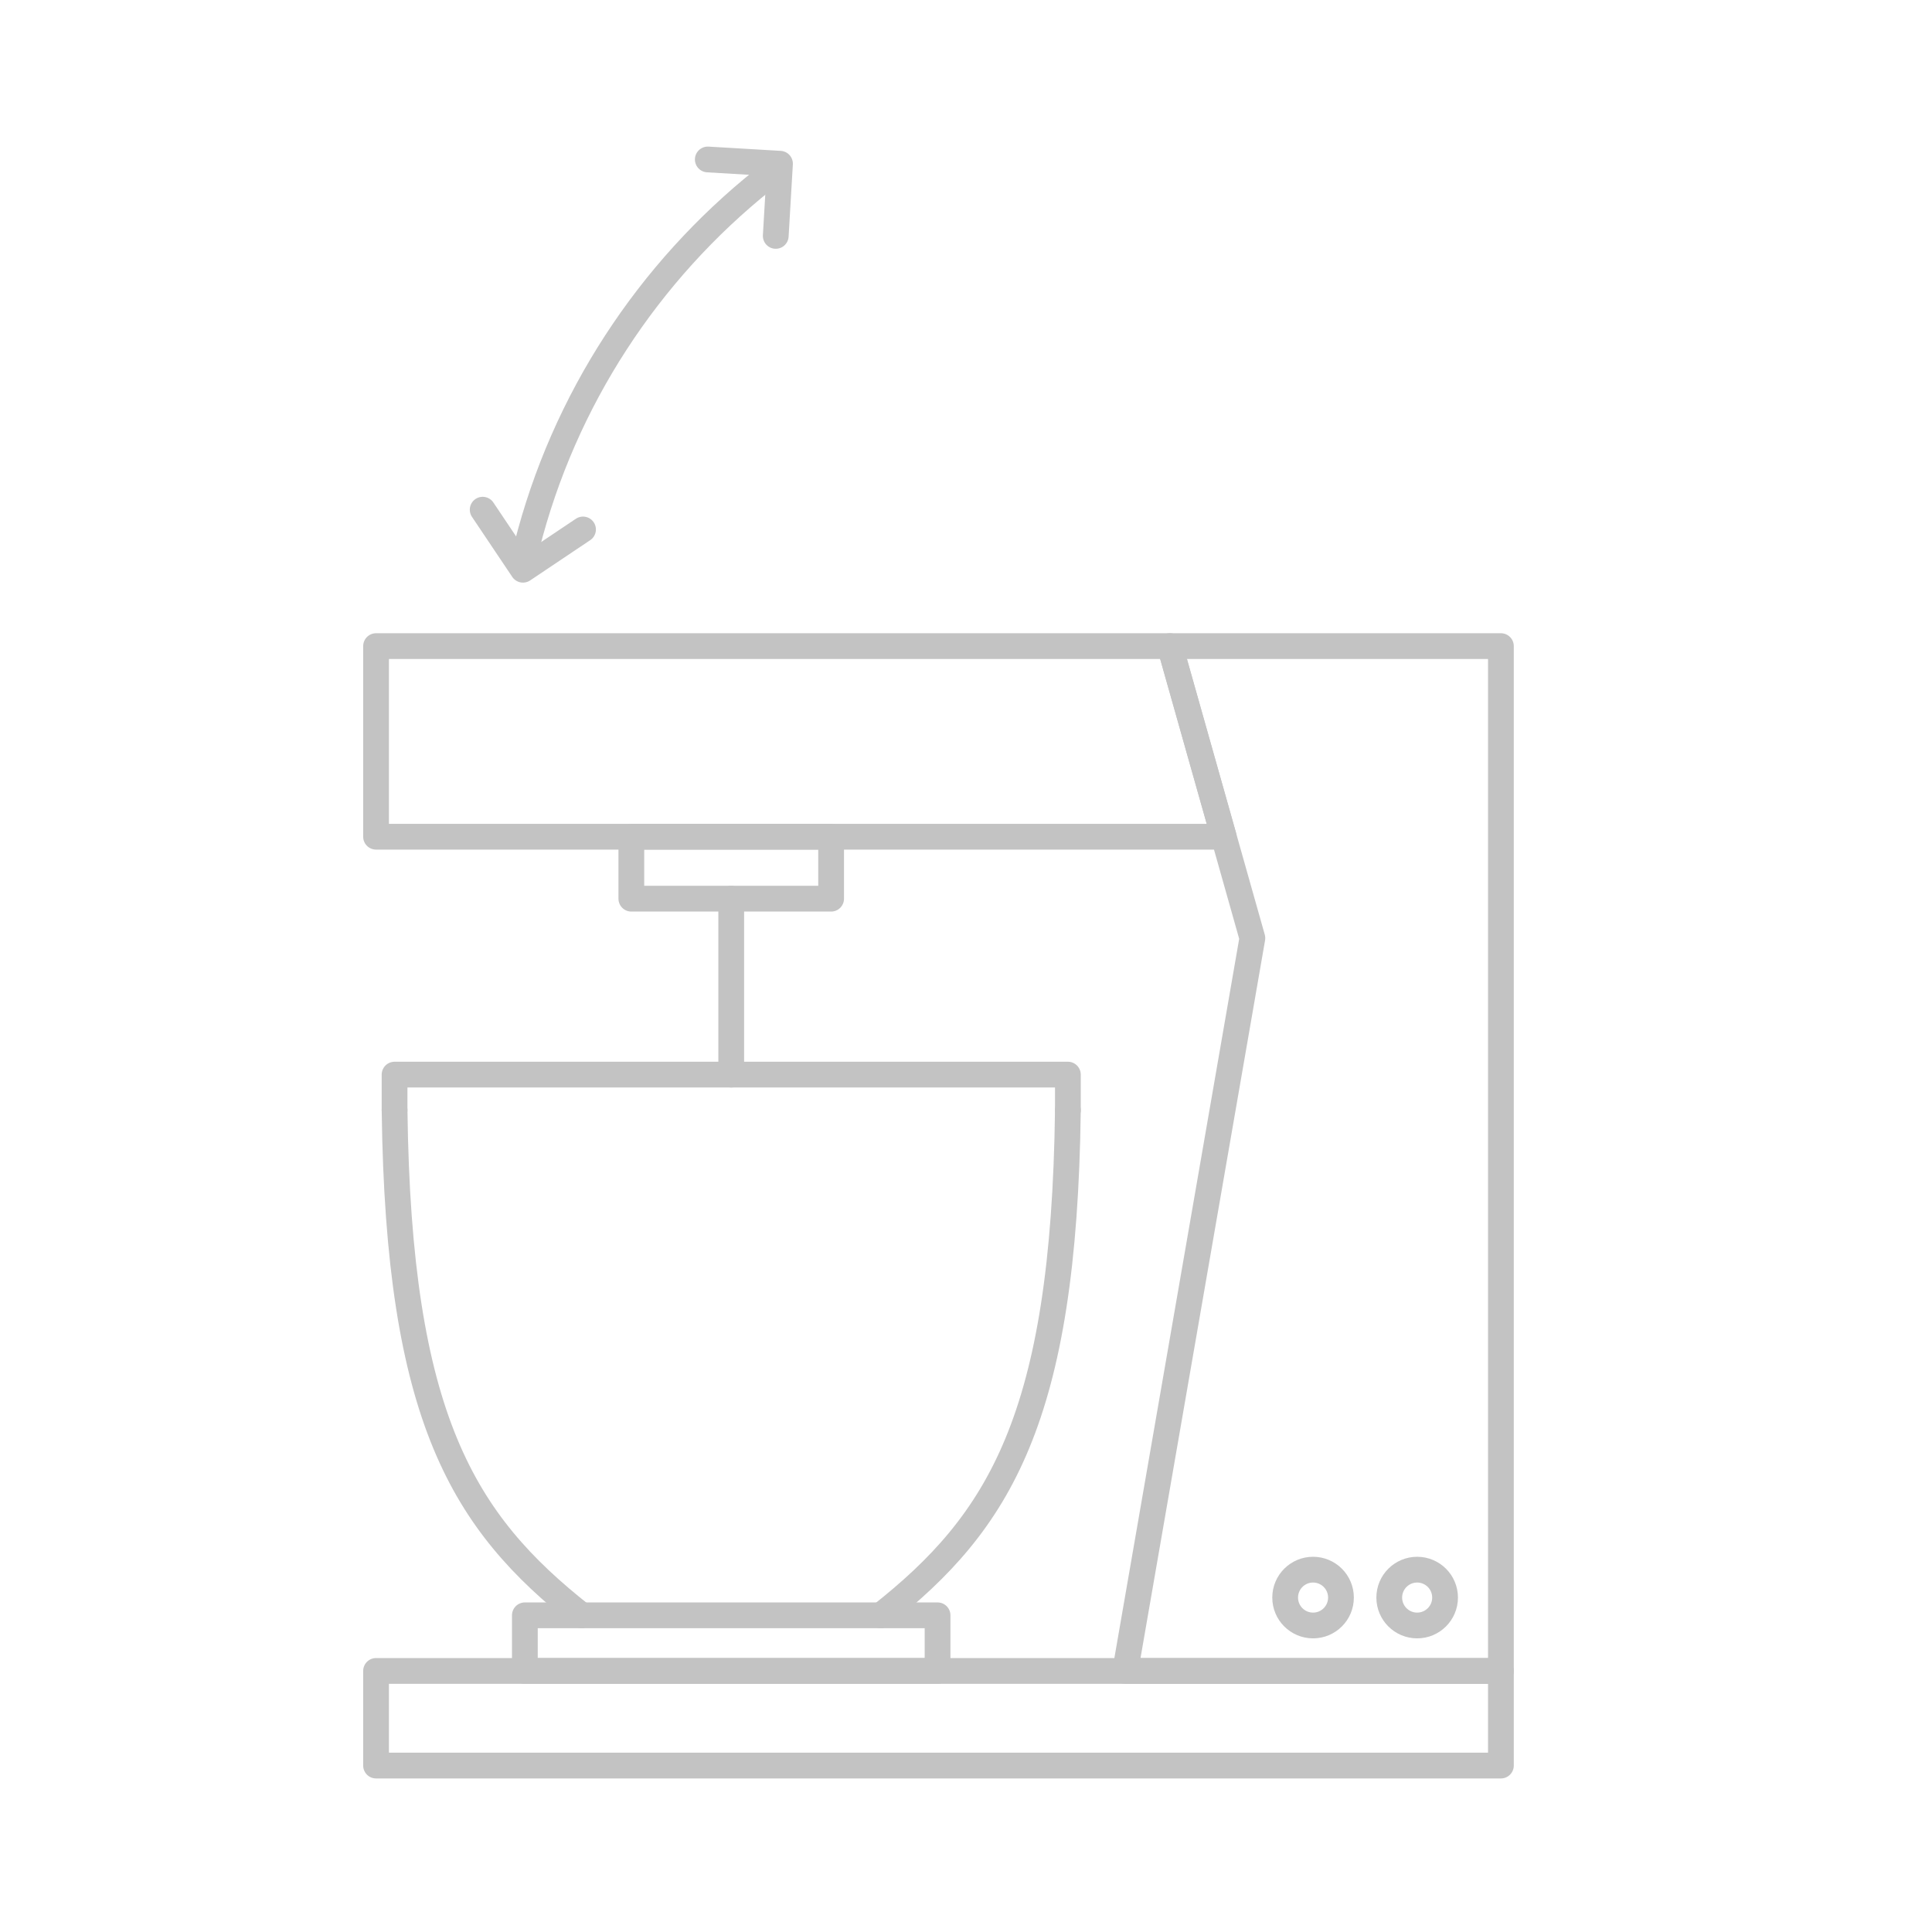 <?xml version="1.0" encoding="utf-8"?>
<!-- Generator: Adobe Illustrator 16.0.0, SVG Export Plug-In . SVG Version: 6.00 Build 0)  -->
<!DOCTYPE svg PUBLIC "-//W3C//DTD SVG 1.1//EN" "http://www.w3.org/Graphics/SVG/1.1/DTD/svg11.dtd">
<svg version="1.1" id="Layer_1" xmlns="http://www.w3.org/2000/svg" xmlns:xlink="http://www.w3.org/1999/xlink" x="0px" y="0px"
	 width="150px" height="150px" viewBox="0 0 150 150" enable-background="new 0 0 150 150" xml:space="preserve">
<polyline fill="none" stroke="#C3C3C3" stroke-width="2" stroke-linecap="round" stroke-linejoin="round" stroke-miterlimit="10" points="
	54.953,12.381 60.558,12.711 60.229,18.315 "/>
<polyline fill="none" stroke="#C3C3C3" stroke-width="2" stroke-linecap="round" stroke-linejoin="round" stroke-miterlimit="10" points="
	45.266,41.108 40.603,44.234 37.475,39.572 "/>
<polygon fill="none" stroke="#C3C3C3" stroke-width="2" stroke-linecap="round" stroke-linejoin="round" stroke-miterlimit="10" points="
	87.361,129.73 116.53,129.73 116.53,50.164 90.832,50.164 97.234,72.837 "/>
<rect x="29.197" y="129.73" fill="none" stroke="#C3C3C3" stroke-width="2" stroke-linecap="round" stroke-linejoin="round" stroke-miterlimit="10" width="87.333" height="7.348"/>
<g>
	
		<rect x="40.75" y="125.412" fill="none" stroke="#C3C3C3" stroke-width="2" stroke-linecap="round" stroke-linejoin="round" stroke-miterlimit="10" width="32.042" height="4.318"/>
	<path fill="none" stroke="#C3C3C3" stroke-width="2" stroke-linecap="round" stroke-linejoin="round" stroke-miterlimit="10" d="
		M82.91,86.188c-0.296,23.933-5.335,31.984-14.522,39.225"/>
	<path fill="none" stroke="#C3C3C3" stroke-width="2" stroke-linecap="round" stroke-linejoin="round" stroke-miterlimit="10" d="
		M45.157,125.412c-9.188-7.24-14.226-15.292-14.522-39.225"/>
	
		<polyline fill="none" stroke="#C3C3C3" stroke-width="2" stroke-linecap="round" stroke-linejoin="round" stroke-miterlimit="10" points="
		30.634,86.188 30.634,83.432 82.91,83.432 82.91,86.188 	"/>
</g>
<polygon fill="none" stroke="#C3C3C3" stroke-width="2" stroke-linecap="round" stroke-linejoin="round" stroke-miterlimit="10" points="
	29.197,64.963 95.011,64.963 90.832,50.164 29.197,50.164 "/>
<rect x="49.017" y="64.963" fill="none" stroke="#C3C3C3" stroke-width="2" stroke-linecap="round" stroke-linejoin="round" stroke-miterlimit="10" width="15.511" height="4.811"/>
<line fill="none" stroke="#C3C3C3" stroke-width="2" stroke-linecap="round" stroke-linejoin="round" stroke-miterlimit="10" x1="56.772" y1="69.773" x2="56.772" y2="83.432"/>
<circle fill="none" stroke="#C3C3C3" stroke-width="2" stroke-linecap="round" stroke-linejoin="round" stroke-miterlimit="10" cx="110.028" cy="124.035" r="2.167"/>
<circle fill="none" stroke="#C3C3C3" stroke-width="2" stroke-linecap="round" stroke-linejoin="round" stroke-miterlimit="10" cx="101.946" cy="124.035" r="2.167"/>
<path fill="none" stroke="#C3C3C3" stroke-width="2" stroke-linecap="round" stroke-linejoin="round" stroke-miterlimit="10" d="
	M40.891,42.459c2.881-11.425,9.46-21.378,18.39-28.515"/>
<path fill="none" stroke="#C3C3C3" stroke-width="2" stroke-linecap="round" stroke-linejoin="round" stroke-miterlimit="10" d="
	M60.558,13.944"/>
</svg>
